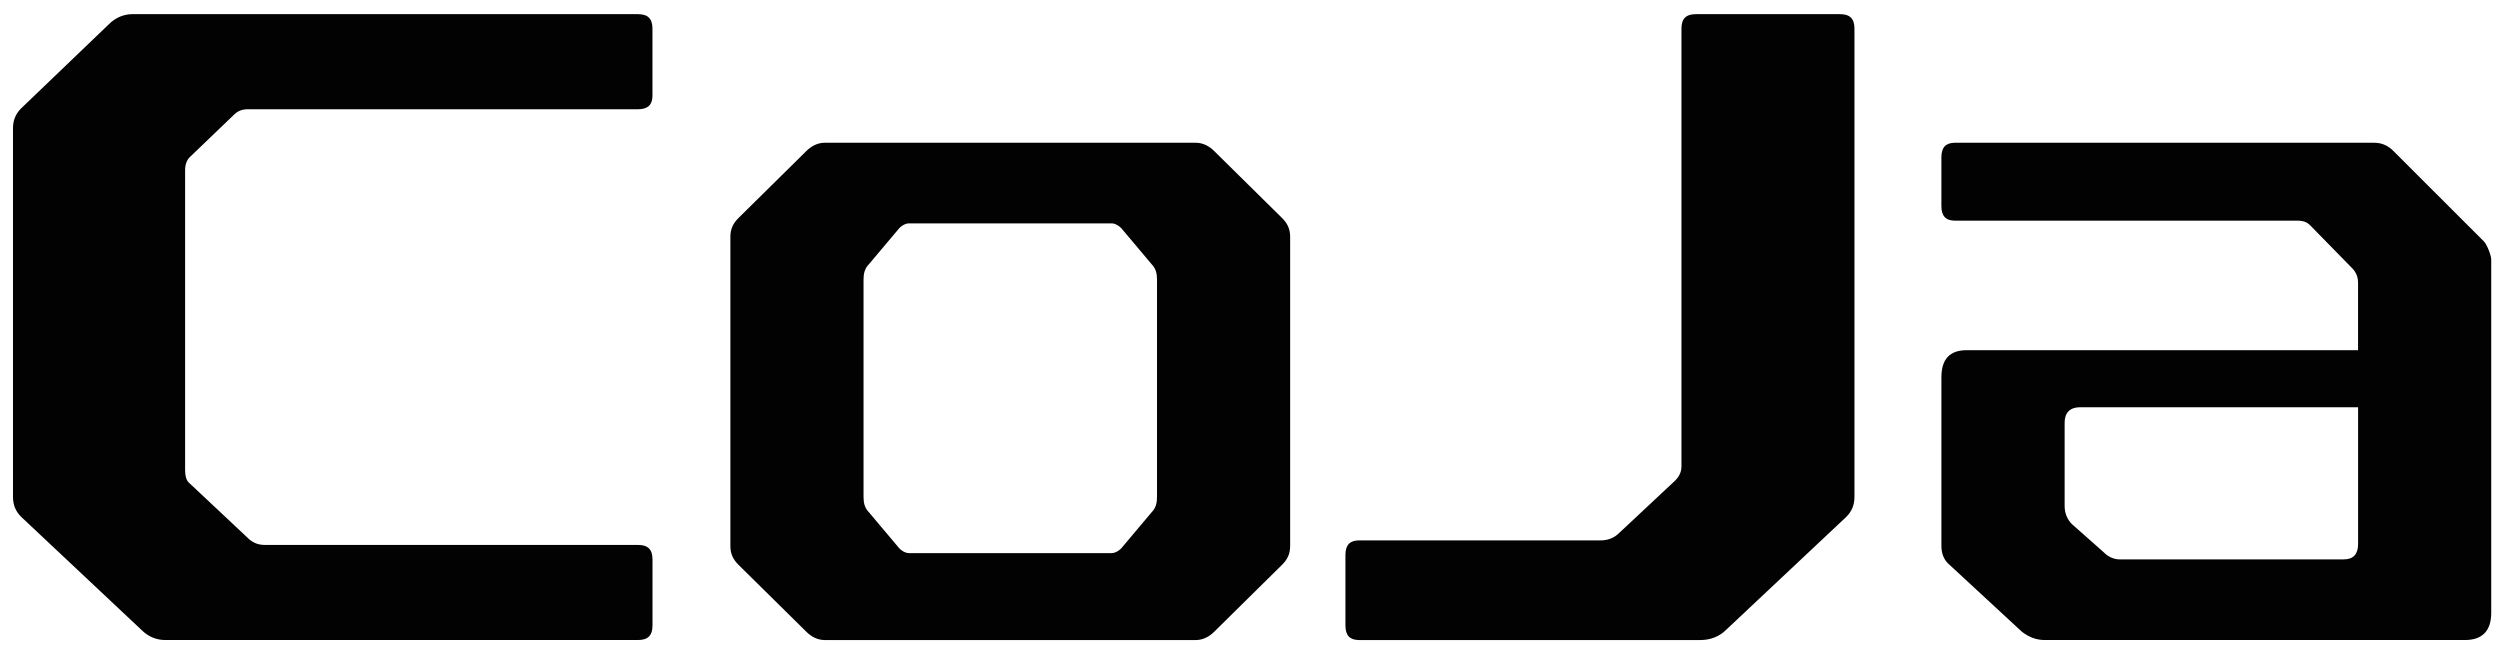 <?xml version="1.0" encoding="utf-8"?>
<svg xmlns="http://www.w3.org/2000/svg" id="Ebene_1" style="enable-background:new 0 0 1700.79 443.16;" version="1.1" viewBox="0 0 1700.79 443.16" x="0px" y="0px">
<style type="text/css">
	.st0{fill:#020203;}
</style>
<g>
	<g>
		<path class="st0" d="M443.88,65.09c0,6.16-3.08,9.24-9.86,9.24H168.44c-3.7,0-6.78,1.23-9.24,3.7l-30.19,28.96&#xA;			c-1.85,1.85-3.08,4.93-3.08,8.63v203.96c0,3.7,0.62,7.39,3.08,9.24l40.67,38.2c3.08,2.46,6.16,3.7,10.48,3.7h253.88&#xA;			c6.78,0,9.86,3.08,9.86,9.86v44.98c0,6.78-3.08,9.86-9.86,9.86H112.37c-6.16,0-11.71-2.46-16.02-6.78l-81.96-77.03&#xA;			c-3.7-3.7-5.55-8.01-5.55-13.56V87.27c0-5.55,1.85-9.86,5.55-13.55l59.77-57.31c4.31-4.31,9.86-6.78,16.02-6.78h343.84&#xA;			c6.78,0,9.86,3.08,9.86,9.86V65.09z"/>
		<path class="st0" d="M872.16,148.27c3.7,3.7,5.55,7.4,5.55,12.94v210.13c0,5.55-1.85,9.24-5.55,12.94l-46.21,45.6&#xA;			c-3.08,3.08-7.39,5.55-12.32,5.55H560.98c-4.93,0-9.24-2.46-12.32-5.55l-46.22-45.6c-3.7-3.7-5.55-7.39-5.55-12.94V161.21&#xA;			c0-5.55,1.85-9.24,5.55-12.94l46.22-45.6c3.08-3.08,7.39-5.55,12.32-5.55h252.64c4.93,0,9.24,2.46,12.32,5.55L872.16,148.27z&#xA;			 M618.29,151.97c-2.46,0-5.55,1.85-7.39,4.31l-19.72,23.42c-3.08,3.08-3.7,6.78-3.7,10.48v147.89c0,3.7,0.62,7.39,3.7,10.48&#xA;			l19.72,23.42c1.85,2.46,4.93,4.31,7.39,4.31h138.03c2.46,0,5.55-1.85,7.39-4.31l19.72-23.42c3.08-3.08,3.7-6.78,3.7-10.48V190.18&#xA;			c0-3.7-0.62-7.4-3.7-10.48l-19.72-23.42c-1.85-2.46-4.93-4.31-7.39-4.31H618.29z"/>
		<path class="st0" d="M1261.62,338.06c0,5.55-1.85,9.86-5.55,13.56l-81.95,77.03c-4.32,4.31-10.48,6.78-17.25,6.78H924.56&#xA;			c-6.16,0-9.24-3.08-9.24-9.86V377.5c0-6.78,3.08-9.86,9.24-9.86h164.53c4.93,0,9.24-1.85,12.32-4.93l38.2-35.74&#xA;			c3.08-3.08,4.31-6.16,4.31-9.86V19.49c0-6.78,3.08-9.86,9.86-9.86h97.98c6.78,0,9.86,3.08,9.86,9.86V338.06z"/>
		<path class="st0" d="M1689.89,164.29c1.85,1.85,4.93,9.24,4.93,12.32v240.32c0,12.32-6.16,18.49-17.87,18.49h-285.92&#xA;			c-5.55,0-10.48-1.85-15.41-5.55l-49.3-45.6c-3.7-3.08-5.55-7.39-5.55-12.94V256.73c0-12.32,5.55-18.49,17.25-18.49h266.2v-45.6&#xA;			c0-4.32-1.23-7.4-4.31-10.48l-28.35-28.96c-1.85-1.85-4.31-3.08-8.63-3.08h-232.93c-6.16,0-9.24-3.08-9.24-9.86v-33.28&#xA;			c0-6.78,3.08-9.86,9.24-9.86h285.3c4.93,0,9.24,1.85,12.94,5.55L1689.89,164.29z M1415.07,277.06c-6.78,0-10.47,3.7-10.47,10.47&#xA;			v56.69c0,4.93,1.85,9.24,4.93,12.32l21.57,19.1c3.08,3.08,6.78,4.93,11.09,4.93h152.2c6.78,0,9.86-3.7,9.86-10.47v-93.05H1415.07z"/>
	</g>
</g>
</svg>